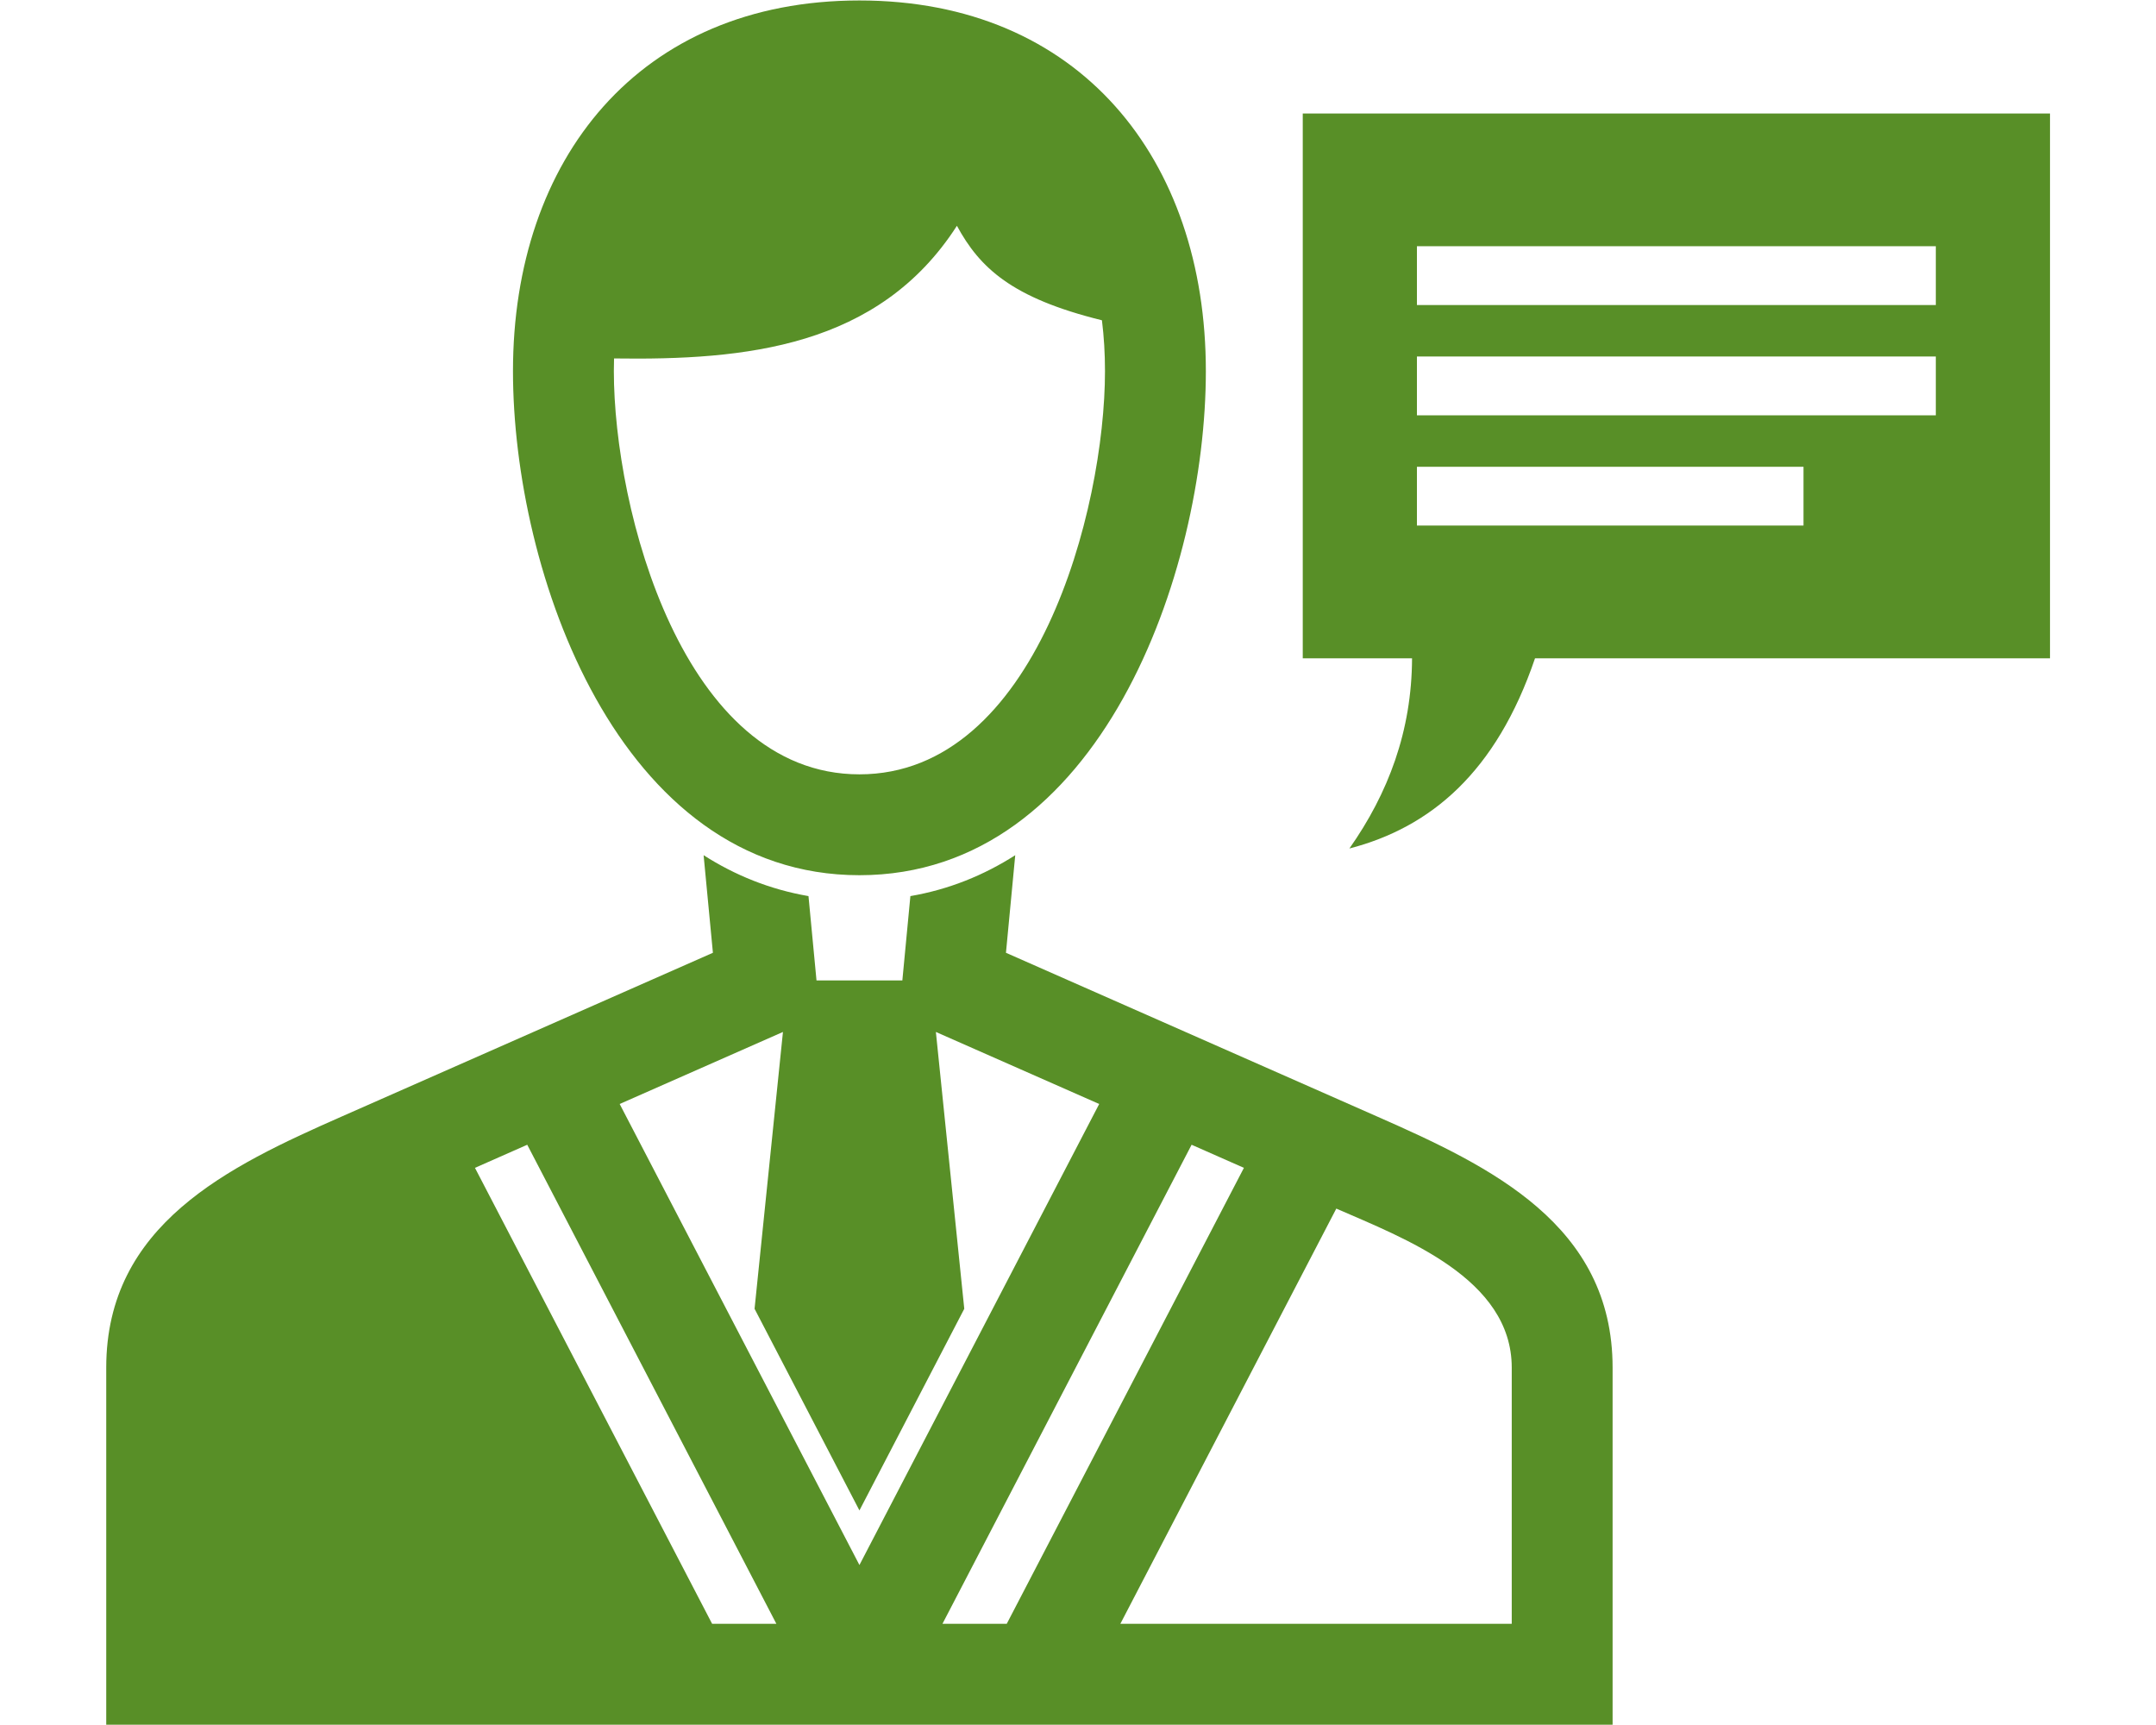 <?xml version="1.0" encoding="UTF-8"?>
<svg xmlns="http://www.w3.org/2000/svg" xmlns:xlink="http://www.w3.org/1999/xlink" width="640" zoomAndPan="magnify" viewBox="0 0 480 384" height="512" preserveAspectRatio="xMidYMid meet" version="1.0">
  <defs>
    <clipPath id="35957b8a26">
      <path d="M 23.66 0 L 456.41 0 L 456.41 384 L 23.66 384 Z M 23.66 0 " clip-rule="nonzero"></path>
    </clipPath>
  </defs>
  <g clip-path="url(#35957b8a26)">
    <path fill="#588f27" d="M 290.039 25.266 L 456.402 25.266 L 456.402 146.551 L 341.746 146.551 C 333.086 171.996 318.453 184.203 300.426 188.883 C 309.066 176.594 314.309 162.75 314.371 146.551 L 290.039 146.551 Z M 114.207 82.617 C 114.207 35.375 142.328 0.105 191.34 0.105 C 240.348 0.105 268.465 35.371 268.465 82.617 C 268.465 127.32 244.98 194.828 191.34 194.828 C 137.691 194.828 114.207 127.32 114.207 82.617 Z M 181.781 218.25 L 200.895 218.25 L 202.684 199.48 C 211.289 198 219.059 194.828 226.027 190.375 L 223.961 212.098 L 306.691 248.586 C 331.832 259.672 359.02 272.613 359.02 304.453 L 359.02 383.93 C 247.234 383.93 135.441 383.93 23.652 383.93 L 23.652 304.453 C 23.652 272.613 50.844 259.672 75.988 248.586 L 158.719 212.098 L 156.648 190.375 C 163.617 194.828 171.387 197.996 179.996 199.48 Z M 208.359 229.723 L 214.68 291.348 L 191.34 336.234 L 167.992 291.348 L 174.312 229.723 L 137.961 245.758 L 191.34 348.387 L 244.719 245.758 Z M 105.742 259.973 L 158.543 361.473 L 172.848 361.473 L 117.383 254.832 Z M 265.293 254.832 L 209.824 361.473 L 224.137 361.473 L 276.938 259.973 Z M 297.508 269.043 L 249.43 361.473 L 336.566 361.473 L 336.566 304.453 C 336.566 284.578 312.605 275.645 297.508 269.043 Z M 245.328 71.297 C 225.137 66.316 218.117 59.574 213.043 50.266 C 195.621 77.355 165.906 80.211 136.707 79.793 C 136.688 80.723 136.664 81.672 136.664 82.617 C 136.664 113.391 152.012 172.375 191.34 172.375 C 230.668 172.375 246.008 113.391 246.008 82.617 C 246.008 78.711 245.785 74.938 245.328 71.297 Z M 315.457 54.809 L 430.98 54.809 L 430.98 67.91 L 315.457 67.91 Z M 315.457 79.359 L 430.98 79.359 L 430.98 92.457 L 315.457 92.457 Z M 315.457 103.906 L 401.523 103.906 L 401.523 116.996 L 315.457 116.996 Z M 315.457 103.906 " fill-opacity="1" fill-rule="evenodd"></path>
  </g>
</svg>
